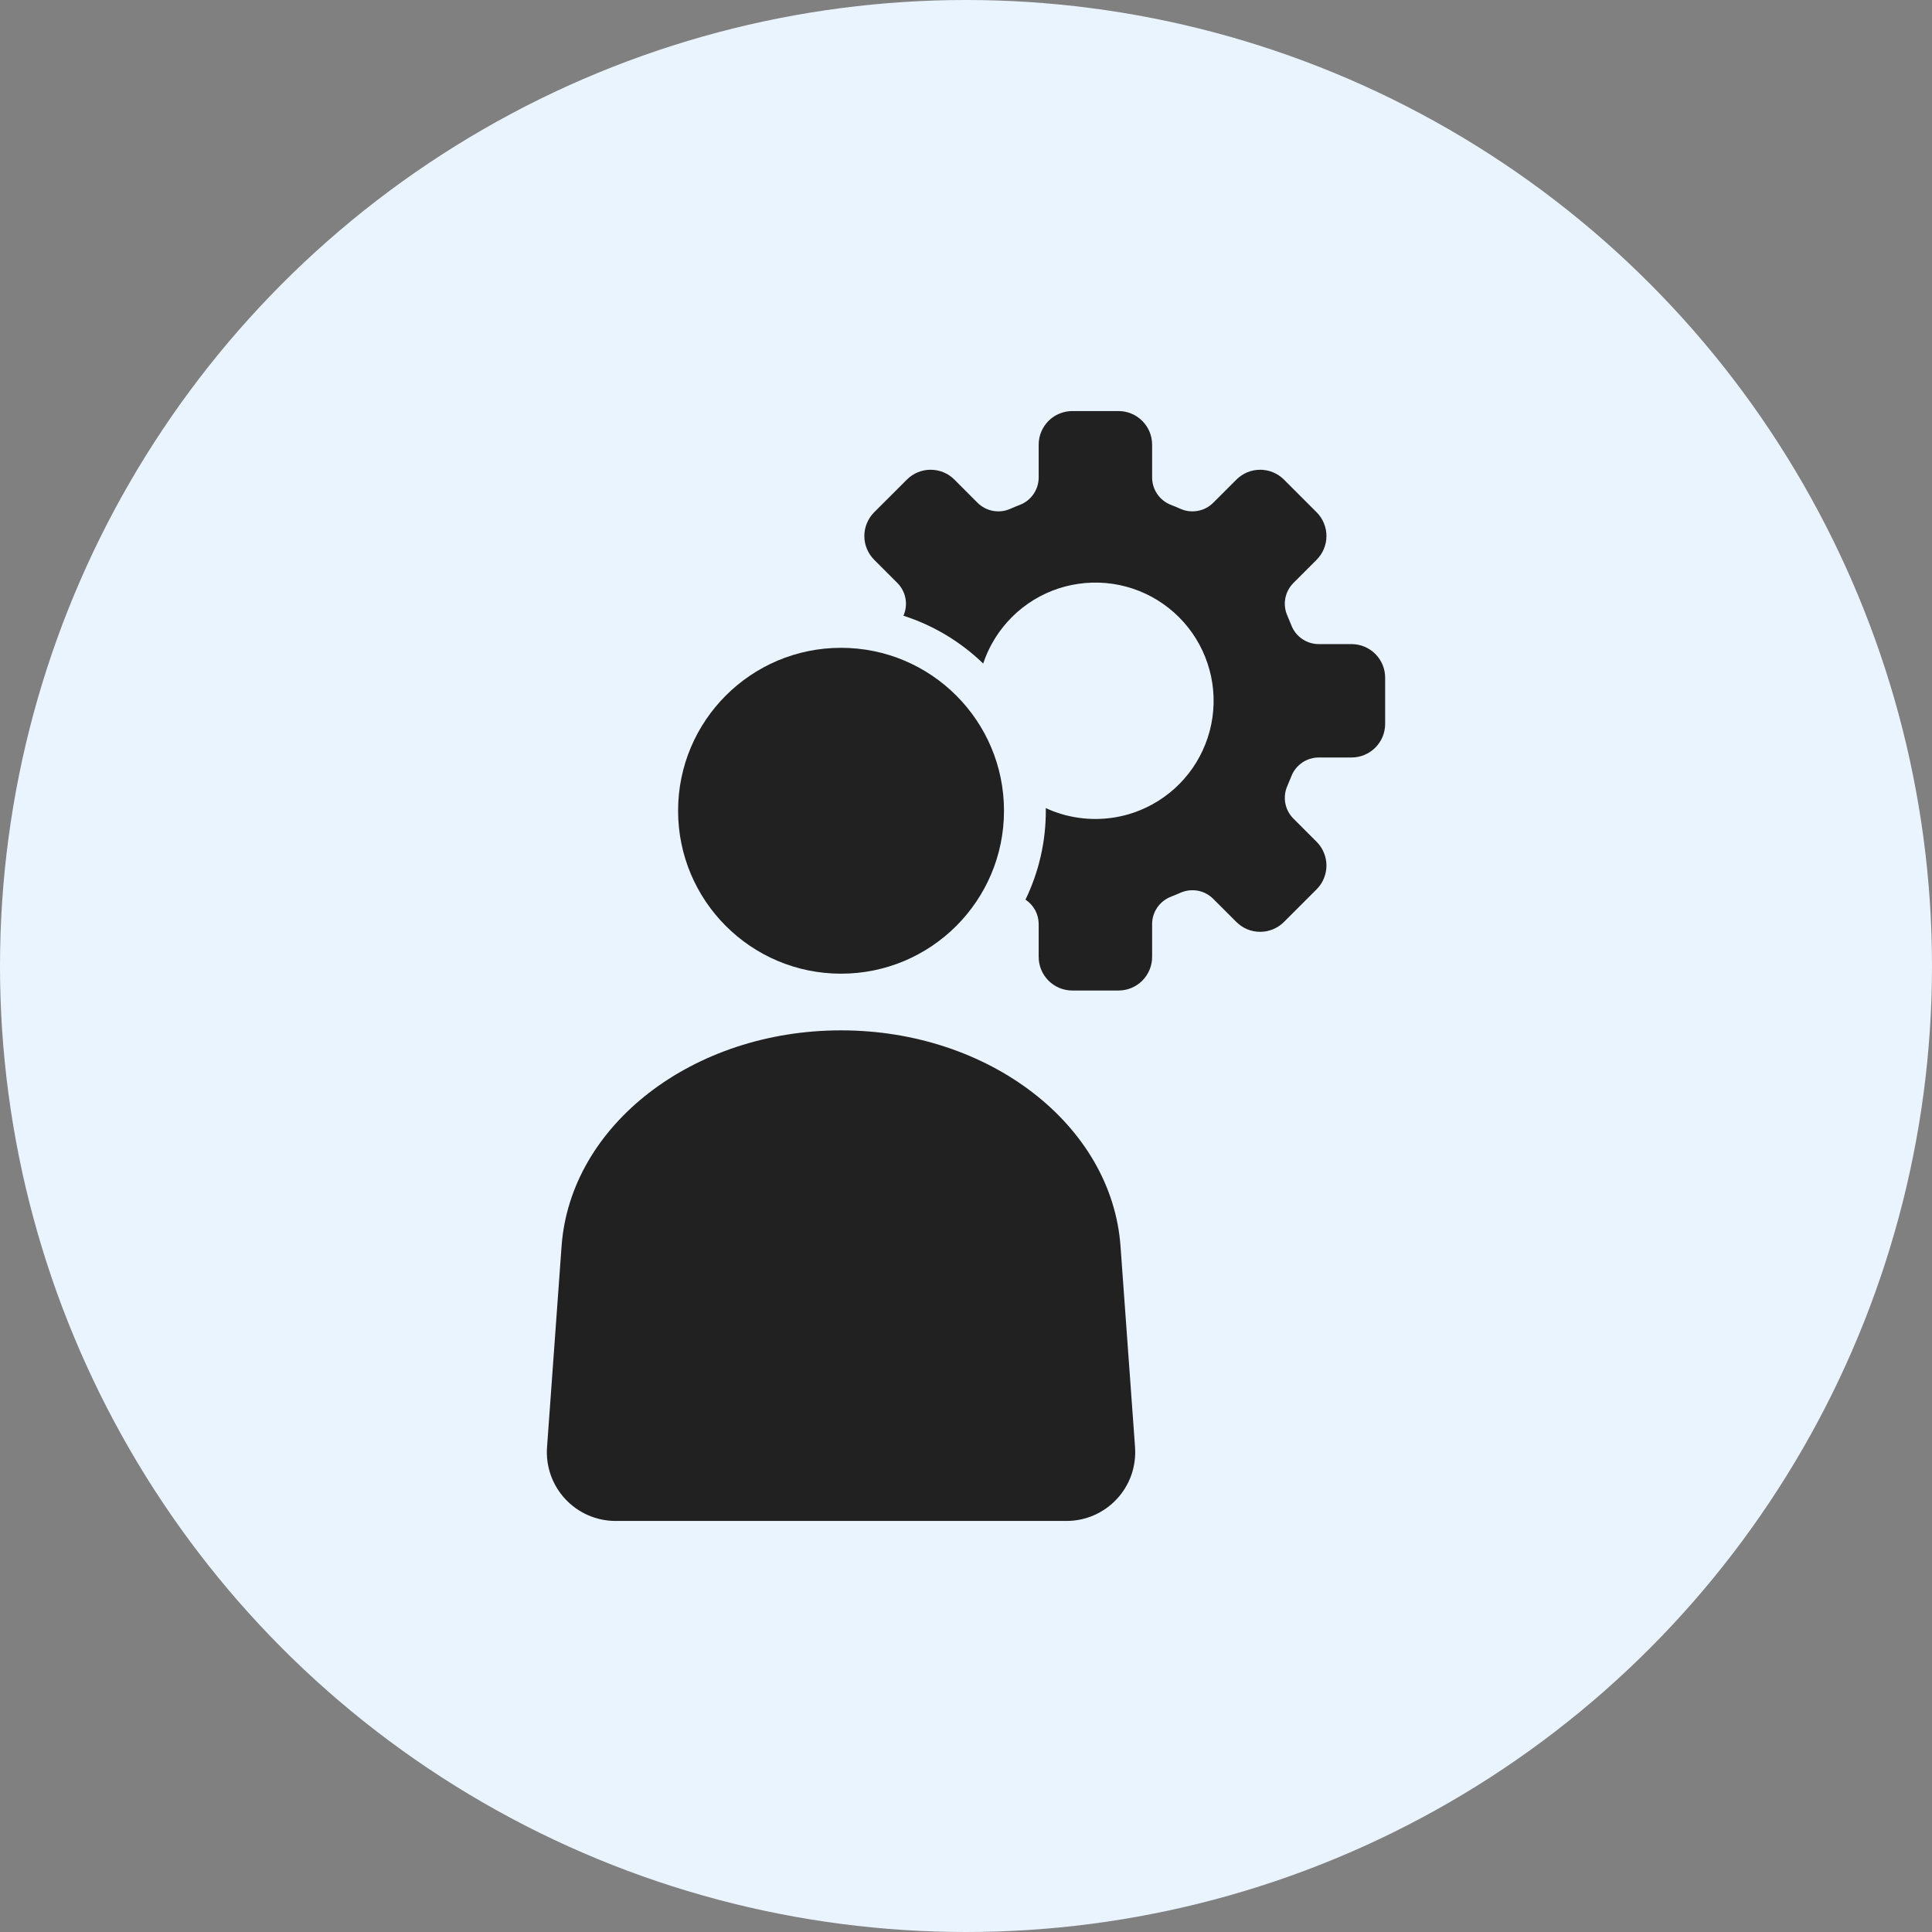 <svg width="42" height="42" viewBox="0 0 42 42" fill="none" xmlns="http://www.w3.org/2000/svg">
<rect x="0" y="0" width="42" height="42" fill="#808080" stroke="none"/>
<circle cx="21" cy="21" r="21" fill="#EAF4FF"/>
<path d="M24.359 27.092C24.169 24.457 21.505 22.399 18.283 22.399C15.062 22.399 12.398 24.457 12.208 27.092L11.892 31.463C11.877 31.668 11.905 31.873 11.973 32.067C12.041 32.26 12.149 32.438 12.289 32.588C12.428 32.738 12.598 32.858 12.786 32.94C12.974 33.022 13.177 33.064 13.382 33.064H23.185C23.39 33.064 23.593 33.022 23.781 32.94C23.969 32.858 24.139 32.738 24.278 32.588C24.418 32.438 24.526 32.26 24.594 32.067C24.662 31.873 24.689 31.668 24.675 31.463L24.359 27.092Z" fill="#212121"/>
<path d="M18.283 21.167C20.24 21.167 21.826 19.581 21.826 17.625C21.826 15.669 20.24 14.083 18.283 14.083C16.327 14.083 14.741 15.669 14.741 17.625C14.741 19.581 16.327 21.167 18.283 21.167Z" fill="#212121"/>
<path d="M29.381 14.002H28.667C28.538 14.002 28.412 13.962 28.306 13.889C28.2 13.816 28.118 13.712 28.072 13.591C28.045 13.522 28.017 13.454 27.987 13.386C27.934 13.268 27.918 13.137 27.941 13.01C27.965 12.883 28.026 12.766 28.117 12.674L28.622 12.169C28.69 12.101 28.744 12.021 28.78 11.932C28.817 11.844 28.836 11.749 28.836 11.653C28.836 11.557 28.817 11.462 28.78 11.373C28.744 11.284 28.69 11.204 28.622 11.136L27.912 10.426C27.844 10.358 27.763 10.304 27.674 10.267C27.586 10.231 27.491 10.212 27.395 10.212C27.299 10.212 27.204 10.231 27.115 10.267C27.027 10.304 26.946 10.358 26.878 10.426L26.373 10.931C26.282 11.022 26.165 11.083 26.038 11.106C25.91 11.129 25.779 11.114 25.661 11.061C25.594 11.031 25.525 11.002 25.456 10.976C25.336 10.93 25.232 10.848 25.159 10.742C25.085 10.635 25.046 10.509 25.046 10.38V9.666C25.046 9.473 24.969 9.287 24.832 9.15C24.695 9.013 24.509 8.936 24.316 8.936H23.311C23.117 8.936 22.931 9.013 22.794 9.15C22.657 9.287 22.58 9.473 22.58 9.666V10.38C22.58 10.509 22.541 10.635 22.467 10.742C22.394 10.848 22.29 10.93 22.17 10.976C22.1 11.002 22.032 11.031 21.964 11.061C21.846 11.114 21.715 11.129 21.588 11.106C21.461 11.083 21.344 11.022 21.252 10.931L20.748 10.426C20.68 10.358 20.599 10.304 20.511 10.267C20.422 10.231 20.327 10.212 20.231 10.212C20.135 10.212 20.04 10.231 19.952 10.267C19.863 10.304 19.782 10.358 19.715 10.426L19.004 11.136C18.936 11.204 18.883 11.284 18.846 11.373C18.809 11.462 18.79 11.557 18.79 11.653C18.79 11.749 18.809 11.844 18.846 11.932C18.883 12.021 18.936 12.101 19.004 12.169L19.509 12.674C19.6 12.766 19.661 12.883 19.684 13.009C19.708 13.136 19.692 13.268 19.64 13.385C20.29 13.594 20.883 13.95 21.374 14.425C21.422 14.278 21.484 14.137 21.558 14.002C21.75 13.651 22.02 13.351 22.348 13.123C22.676 12.895 23.053 12.747 23.448 12.691C23.843 12.634 24.246 12.67 24.625 12.796C25.004 12.922 25.348 13.135 25.63 13.417C25.913 13.7 26.125 14.044 26.251 14.423C26.378 14.801 26.414 15.204 26.357 15.6C26.3 15.995 26.152 16.371 25.925 16.699C25.697 17.027 25.396 17.298 25.046 17.489C24.884 17.578 24.713 17.649 24.536 17.701C24.064 17.838 23.562 17.838 23.09 17.701C22.968 17.665 22.849 17.62 22.734 17.567C22.735 17.586 22.735 17.605 22.735 17.625C22.736 18.294 22.585 18.955 22.293 19.557C22.381 19.615 22.453 19.694 22.504 19.787C22.554 19.88 22.58 19.983 22.58 20.089V20.803C22.58 20.997 22.657 21.182 22.794 21.319C22.931 21.456 23.117 21.533 23.311 21.533H24.316C24.509 21.533 24.695 21.456 24.832 21.319C24.969 21.182 25.046 20.996 25.046 20.803V20.089C25.046 19.96 25.085 19.834 25.159 19.727C25.232 19.621 25.336 19.54 25.456 19.493C25.525 19.466 25.594 19.438 25.661 19.408C25.779 19.356 25.91 19.34 26.038 19.363C26.165 19.386 26.282 19.448 26.373 19.539L26.878 20.043C26.946 20.111 27.027 20.165 27.115 20.202C27.204 20.238 27.299 20.257 27.395 20.257C27.491 20.257 27.586 20.238 27.674 20.202C27.763 20.165 27.844 20.111 27.912 20.043L28.622 19.333C28.69 19.265 28.744 19.185 28.78 19.096C28.817 19.007 28.836 18.912 28.836 18.816C28.836 18.721 28.817 18.625 28.78 18.537C28.744 18.448 28.69 18.368 28.622 18.3L28.117 17.795C28.026 17.704 27.965 17.587 27.941 17.459C27.918 17.332 27.934 17.201 27.987 17.083C28.017 17.015 28.045 16.947 28.072 16.878C28.118 16.757 28.2 16.654 28.306 16.58C28.412 16.507 28.538 16.468 28.667 16.467H29.381C29.575 16.467 29.761 16.39 29.898 16.253C30.035 16.116 30.112 15.931 30.112 15.737V14.732C30.112 14.538 30.035 14.353 29.898 14.216C29.761 14.079 29.575 14.002 29.381 14.002Z" fill="#212121"/>
</svg>
